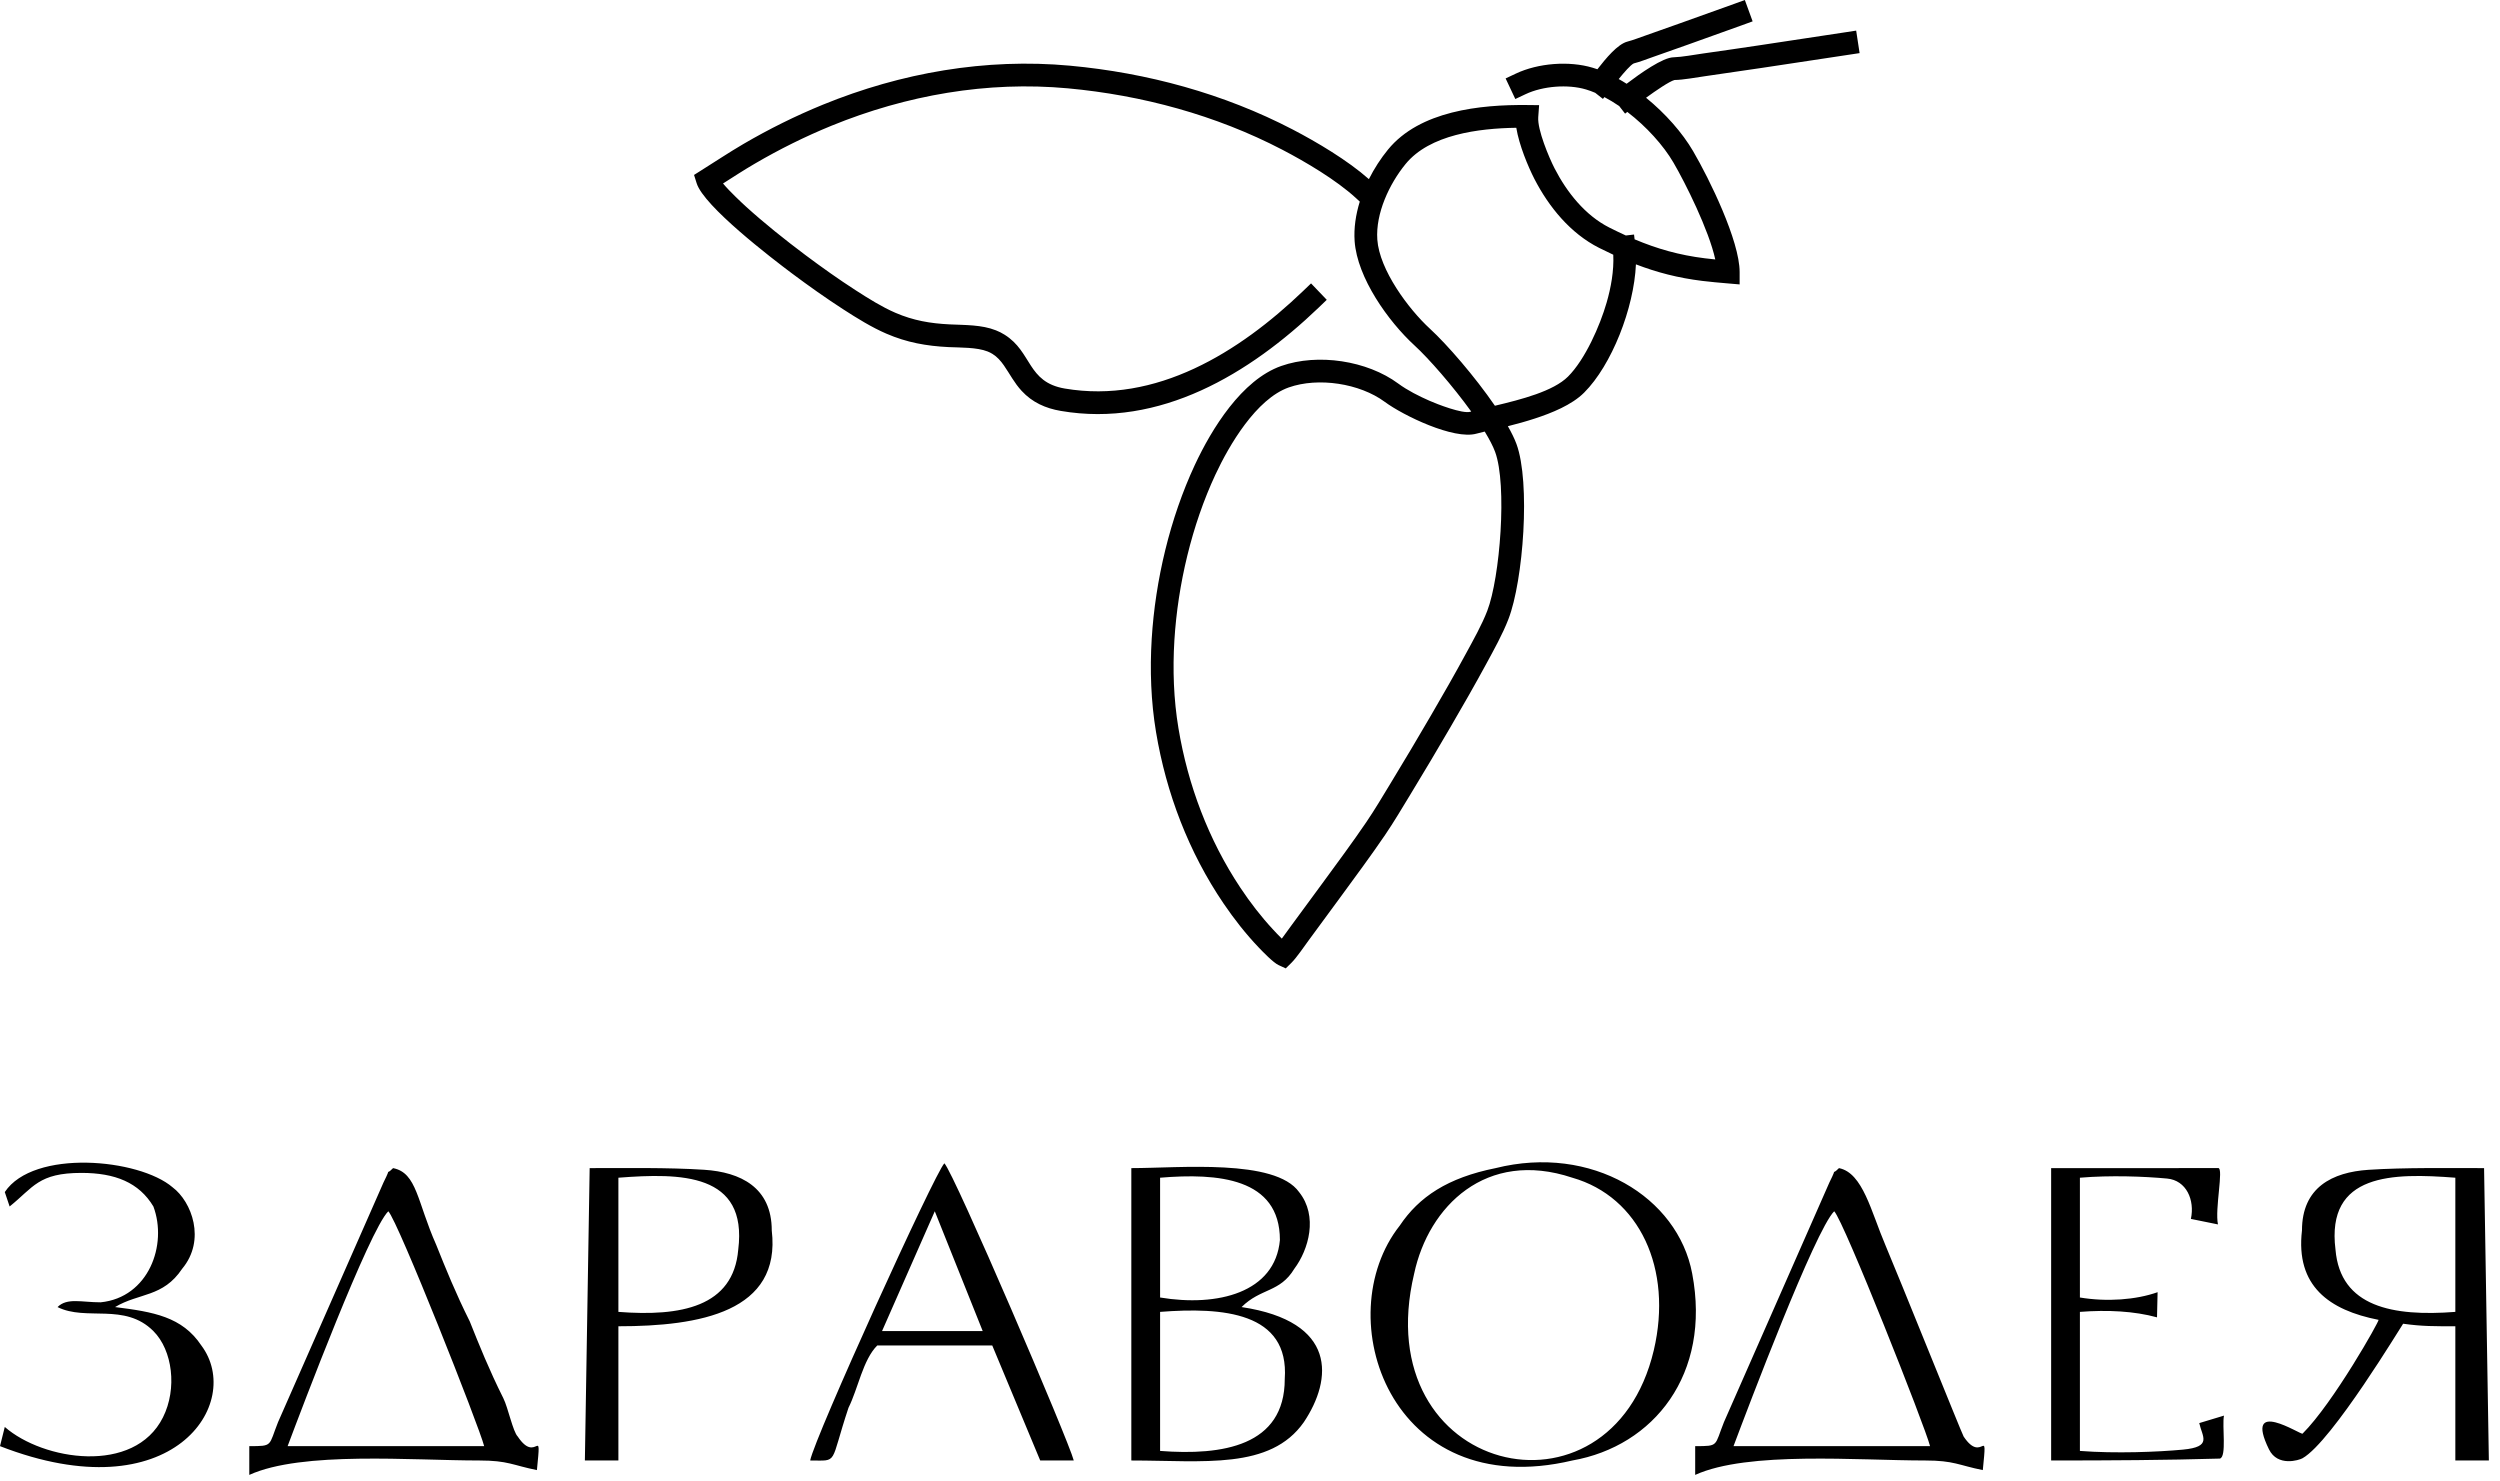 <?xml version="1.0" encoding="UTF-8"?> <svg xmlns="http://www.w3.org/2000/svg" width="81" height="48" viewBox="0 0 81 48" fill="none"><path fill-rule="evenodd" clip-rule="evenodd" d="M53.583 43.748C52.186 49.65 44.266 47.787 45.819 41.264C46.284 39.09 48.147 37.224 50.944 38.158C53.118 38.779 54.204 41.108 53.583 43.748ZM48.458 37.847C46.905 38.158 45.974 38.779 45.352 39.71C43.021 42.661 45.041 48.718 50.944 47.32C53.583 46.855 55.447 44.524 54.827 41.264C54.362 38.779 51.564 37.07 48.458 37.847ZM37.587 42.505C39.605 42.349 41.78 42.505 41.626 44.681C41.626 46.855 39.605 47.165 37.587 47.01V42.505ZM37.587 38.158C39.45 38.002 41.469 38.158 41.469 40.177C41.315 41.884 39.45 42.349 37.587 42.039V38.158ZM36.655 47.32C38.985 47.32 41.159 47.631 42.245 46.077C43.179 44.681 43.331 42.816 40.227 42.349C40.848 41.729 41.469 41.884 41.936 41.108C42.401 40.487 42.712 39.4 42.09 38.623C41.315 37.535 38.208 37.847 36.655 37.847V47.32ZM9.319 46.855C9.785 45.612 11.959 39.866 12.581 39.245C12.891 39.555 15.532 46.233 15.687 46.855H9.319ZM8.077 46.855V47.787C9.785 47.01 13.357 47.32 15.532 47.32C16.463 47.32 16.619 47.476 17.396 47.631C17.551 46.077 17.396 47.476 16.775 46.544C16.619 46.388 16.463 45.612 16.308 45.302C15.842 44.369 15.532 43.593 15.221 42.816C14.756 41.884 14.444 41.108 14.133 40.332C13.512 38.934 13.512 38.002 12.736 37.847C12.425 38.158 12.736 37.691 12.425 38.313L9.009 46.077C8.698 46.855 8.854 46.855 8.077 46.855ZM30.287 39.245L31.84 43.127H28.578L30.287 39.245ZM26.249 47.32C27.18 47.32 26.87 47.476 27.491 45.612C27.802 44.992 27.957 44.058 28.423 43.593H32.149L33.703 47.32H34.79C34.635 46.698 30.909 38.002 30.598 37.691C30.287 38.002 26.404 46.544 26.249 47.32ZM20.036 38.158C22.055 38.002 24.229 38.002 23.919 40.487C23.763 42.349 22.055 42.661 20.036 42.505V38.158ZM18.95 47.32H20.036V42.971C22.676 42.971 25.316 42.505 25.005 39.866C25.005 38.468 23.988 37.978 22.822 37.901C21.655 37.824 20.192 37.847 19.105 37.847L18.95 47.32ZM2.64 38.002C3.728 38.002 4.504 38.313 4.97 39.09C5.435 40.332 4.815 42.039 3.261 42.195C2.64 42.195 2.175 42.039 1.864 42.349C2.796 42.816 4.039 42.195 4.97 43.127C5.591 43.748 5.747 44.991 5.28 45.923C4.349 47.787 1.397 47.32 0.155 46.233L0 46.855C5.591 49.029 7.922 45.456 6.523 43.593C5.902 42.661 4.97 42.505 3.728 42.349C4.504 41.884 5.28 42.039 5.902 41.108C6.679 40.177 6.213 38.934 5.591 38.468C4.504 37.535 1.086 37.224 0.155 38.623L0.312 39.09C1.086 38.468 1.242 38.002 2.64 38.002ZM56.166 46.855C56.632 45.612 58.806 39.866 59.428 39.245C59.738 39.555 62.379 46.233 62.534 46.855H56.166ZM54.924 46.855V47.787C56.632 47.01 60.204 47.32 62.379 47.32C63.31 47.32 63.465 47.476 64.243 47.631C64.398 46.077 64.243 47.476 63.622 46.544C63.589 46.511 61.448 41.185 61.091 40.352C60.625 39.265 60.359 38.002 59.583 37.847C59.271 38.158 59.583 37.691 59.272 38.313L55.856 46.077C55.545 46.855 55.701 46.855 54.924 46.855ZM71.256 46.108L72.057 45.866C71.989 46.188 72.154 47.209 71.922 47.258C70.172 47.309 68.378 47.32 66.457 47.32V37.847C68.01 37.847 70.762 37.85 71.872 37.845C72.052 37.845 71.756 39.171 71.862 39.671L70.985 39.493C71.116 38.881 70.84 38.242 70.213 38.185C69.473 38.116 68.385 38.074 67.389 38.158V42.039C68.268 42.185 69.207 42.115 69.906 41.867L69.887 42.682C69.148 42.479 68.286 42.436 67.389 42.505V47.01C68.538 47.099 69.917 47.044 70.724 46.968C71.69 46.878 71.352 46.55 71.256 46.108ZM79.553 38.158C77.534 38.002 75.36 38.002 75.67 40.487C75.826 42.349 77.534 42.661 79.553 42.505V38.158ZM80.639 47.32H79.553V42.971C78.876 42.971 78.487 42.976 77.861 42.889C77.848 42.887 75.558 46.71 74.6 47.248C74.492 47.309 73.795 47.533 73.515 46.959C72.681 45.256 74.551 46.501 74.603 46.45C75.599 45.458 77.111 42.771 77.065 42.763C75.468 42.45 74.372 41.668 74.584 39.866C74.584 38.468 75.571 37.979 76.737 37.902C77.904 37.825 79.397 37.847 80.484 37.847L80.639 47.32ZM44.057 6.532L43.928 6.413C43.29 5.829 42.3 5.243 41.541 4.848C39.394 3.731 37.005 3.084 34.599 2.862C31.986 2.621 29.367 3.084 26.944 4.072C26.088 4.422 25.257 4.835 24.459 5.301C24.104 5.508 23.768 5.727 23.426 5.945C23.647 6.21 24.036 6.571 24.162 6.687C24.774 7.242 25.432 7.766 26.093 8.262C26.625 8.66 27.17 9.048 27.729 9.408C28.125 9.664 28.575 9.946 29.01 10.134C29.594 10.386 30.139 10.479 30.769 10.51C31.264 10.534 31.804 10.518 32.271 10.704C32.368 10.742 32.46 10.789 32.548 10.844C33.444 11.404 33.277 12.378 34.495 12.588C37.458 13.096 40.156 11.407 42.212 9.437L42.478 9.182L42.987 9.714L42.722 9.969C40.483 12.114 37.582 13.865 34.371 13.314C33.874 13.229 33.447 13.039 33.102 12.665C32.863 12.407 32.722 12.121 32.526 11.839C32.423 11.692 32.311 11.564 32.158 11.468C32.108 11.437 32.054 11.41 31.999 11.388C31.649 11.249 31.111 11.264 30.733 11.246C30.013 11.21 29.384 11.098 28.717 10.81C28.244 10.606 27.762 10.307 27.329 10.027C26.756 9.657 26.197 9.26 25.651 8.852C25.006 8.368 22.805 6.684 22.572 5.938L22.487 5.668L22.727 5.516C23.183 5.231 23.62 4.938 24.087 4.665C24.916 4.181 25.777 3.753 26.666 3.39C29.198 2.357 31.936 1.877 34.666 2.128C37.169 2.359 39.648 3.033 41.882 4.195C42.671 4.606 43.665 5.196 44.352 5.804C44.527 5.456 44.739 5.131 44.97 4.848C45.998 3.59 47.962 3.387 49.475 3.403L49.867 3.407L49.839 3.797C49.809 4.202 50.186 5.102 50.369 5.457C50.765 6.227 51.357 6.977 52.144 7.374C52.325 7.465 52.502 7.55 52.677 7.63L52.943 7.599L52.961 7.754C53.688 8.06 54.404 8.266 55.241 8.369C55.352 8.383 55.464 8.395 55.575 8.406C55.369 7.456 54.601 5.919 54.22 5.268C53.893 4.708 53.342 4.098 52.725 3.626L52.653 3.682L52.462 3.436C52.304 3.328 52.143 3.231 51.982 3.146L51.935 3.205L51.685 3.007C51.586 2.965 51.487 2.928 51.388 2.899C50.802 2.723 49.987 2.787 49.429 3.051L49.096 3.208L48.782 2.541L49.115 2.384C49.837 2.043 50.84 1.966 51.6 2.194C51.651 2.209 51.703 2.226 51.756 2.244C52.026 1.897 52.408 1.43 52.731 1.347C52.919 1.298 53.134 1.213 53.319 1.149C53.693 1.018 54.066 0.885 54.44 0.752C55.023 0.545 55.606 0.336 56.187 0.126L56.533 0L56.785 0.692L56.439 0.818C55.857 1.03 55.271 1.238 54.688 1.446C54.31 1.58 53.934 1.714 53.556 1.846C53.354 1.917 53.121 2.008 52.933 2.055C52.83 2.104 52.624 2.342 52.446 2.561C52.532 2.609 52.618 2.66 52.702 2.714C53.139 2.383 53.878 1.856 54.229 1.856C54.51 1.846 54.884 1.775 55.166 1.735C55.769 1.651 56.372 1.561 56.974 1.472C57.908 1.333 58.842 1.19 59.776 1.048L60.14 0.992L60.251 1.721L59.887 1.776C58.952 1.919 58.018 2.061 57.082 2.2C56.469 2.291 55.856 2.382 55.242 2.469C54.961 2.508 54.539 2.589 54.254 2.592C54.086 2.638 53.663 2.927 53.332 3.167C53.958 3.676 54.507 4.299 54.856 4.896C55.383 5.796 56.364 7.802 56.364 8.814V9.215L55.964 9.181C55.693 9.158 55.421 9.134 55.151 9.101C54.37 9.005 53.683 8.826 53.004 8.565C52.942 9.984 52.218 11.83 51.326 12.721C50.925 13.123 50.265 13.385 49.733 13.559C49.444 13.654 49.15 13.735 48.855 13.809C48.975 14.019 49.07 14.214 49.133 14.384C49.593 15.632 49.355 18.814 48.874 20.057C48.688 20.542 48.4 21.058 48.152 21.515C47.78 22.2 47.391 22.879 46.998 23.553C46.571 24.287 46.136 25.019 45.694 25.745C45.429 26.18 45.161 26.635 44.875 27.055C44.415 27.731 43.919 28.398 43.436 29.059C43.095 29.528 42.751 29.995 42.405 30.462C42.254 30.665 42.015 31.024 41.84 31.197L41.658 31.376L41.426 31.269C41.253 31.189 40.914 30.836 40.783 30.699C40.365 30.261 39.985 29.776 39.645 29.275C38.515 27.612 37.785 25.698 37.455 23.718C37.29 22.725 37.254 21.707 37.315 20.703C37.431 18.804 37.908 16.792 38.712 15.065C39.257 13.898 40.23 12.308 41.514 11.857C42.696 11.441 44.294 11.681 45.304 12.428C45.601 12.648 45.98 12.838 46.318 12.986C46.562 13.094 47.38 13.413 47.638 13.342C47.647 13.339 47.657 13.336 47.667 13.333C47.069 12.504 46.291 11.614 45.832 11.194C44.98 10.413 43.973 8.999 43.89 7.814C43.861 7.391 43.926 6.955 44.057 6.532ZM49.128 4.14C47.907 4.158 46.322 4.358 45.54 5.315C45.015 5.957 44.566 6.914 44.625 7.763C44.693 8.741 45.631 10.009 46.33 10.651C46.886 11.161 47.787 12.202 48.435 13.146C49.291 12.942 50.33 12.676 50.805 12.2C51.359 11.646 51.839 10.553 52.053 9.81C52.195 9.321 52.295 8.772 52.27 8.253C52.119 8.183 51.967 8.109 51.813 8.032C50.882 7.563 50.183 6.707 49.713 5.794C49.509 5.395 49.218 4.698 49.128 4.14ZM48.105 13.983C48.013 14.005 47.923 14.027 47.835 14.051C47.102 14.255 45.465 13.463 44.866 13.02C44.052 12.419 42.71 12.217 41.758 12.552C40.702 12.924 39.824 14.424 39.38 15.376C38.614 17.019 38.161 18.942 38.05 20.748C37.992 21.696 38.026 22.659 38.182 23.596C38.487 25.432 39.154 27.207 40.186 28.759C40.501 29.234 40.854 29.693 41.242 30.111C41.319 30.194 41.423 30.307 41.531 30.411C41.638 30.268 41.743 30.118 41.839 29.988C42.176 29.535 42.509 29.08 42.841 28.625C43.319 27.971 43.811 27.31 44.266 26.641C44.545 26.231 44.807 25.786 45.065 25.362C45.504 24.64 45.937 23.913 46.362 23.182C46.751 22.514 47.136 21.842 47.504 21.163C47.736 20.736 48.013 20.244 48.187 19.792C48.601 18.72 48.837 15.711 48.441 14.639C48.373 14.454 48.255 14.23 48.105 13.983Z" fill="black"></path></svg> 